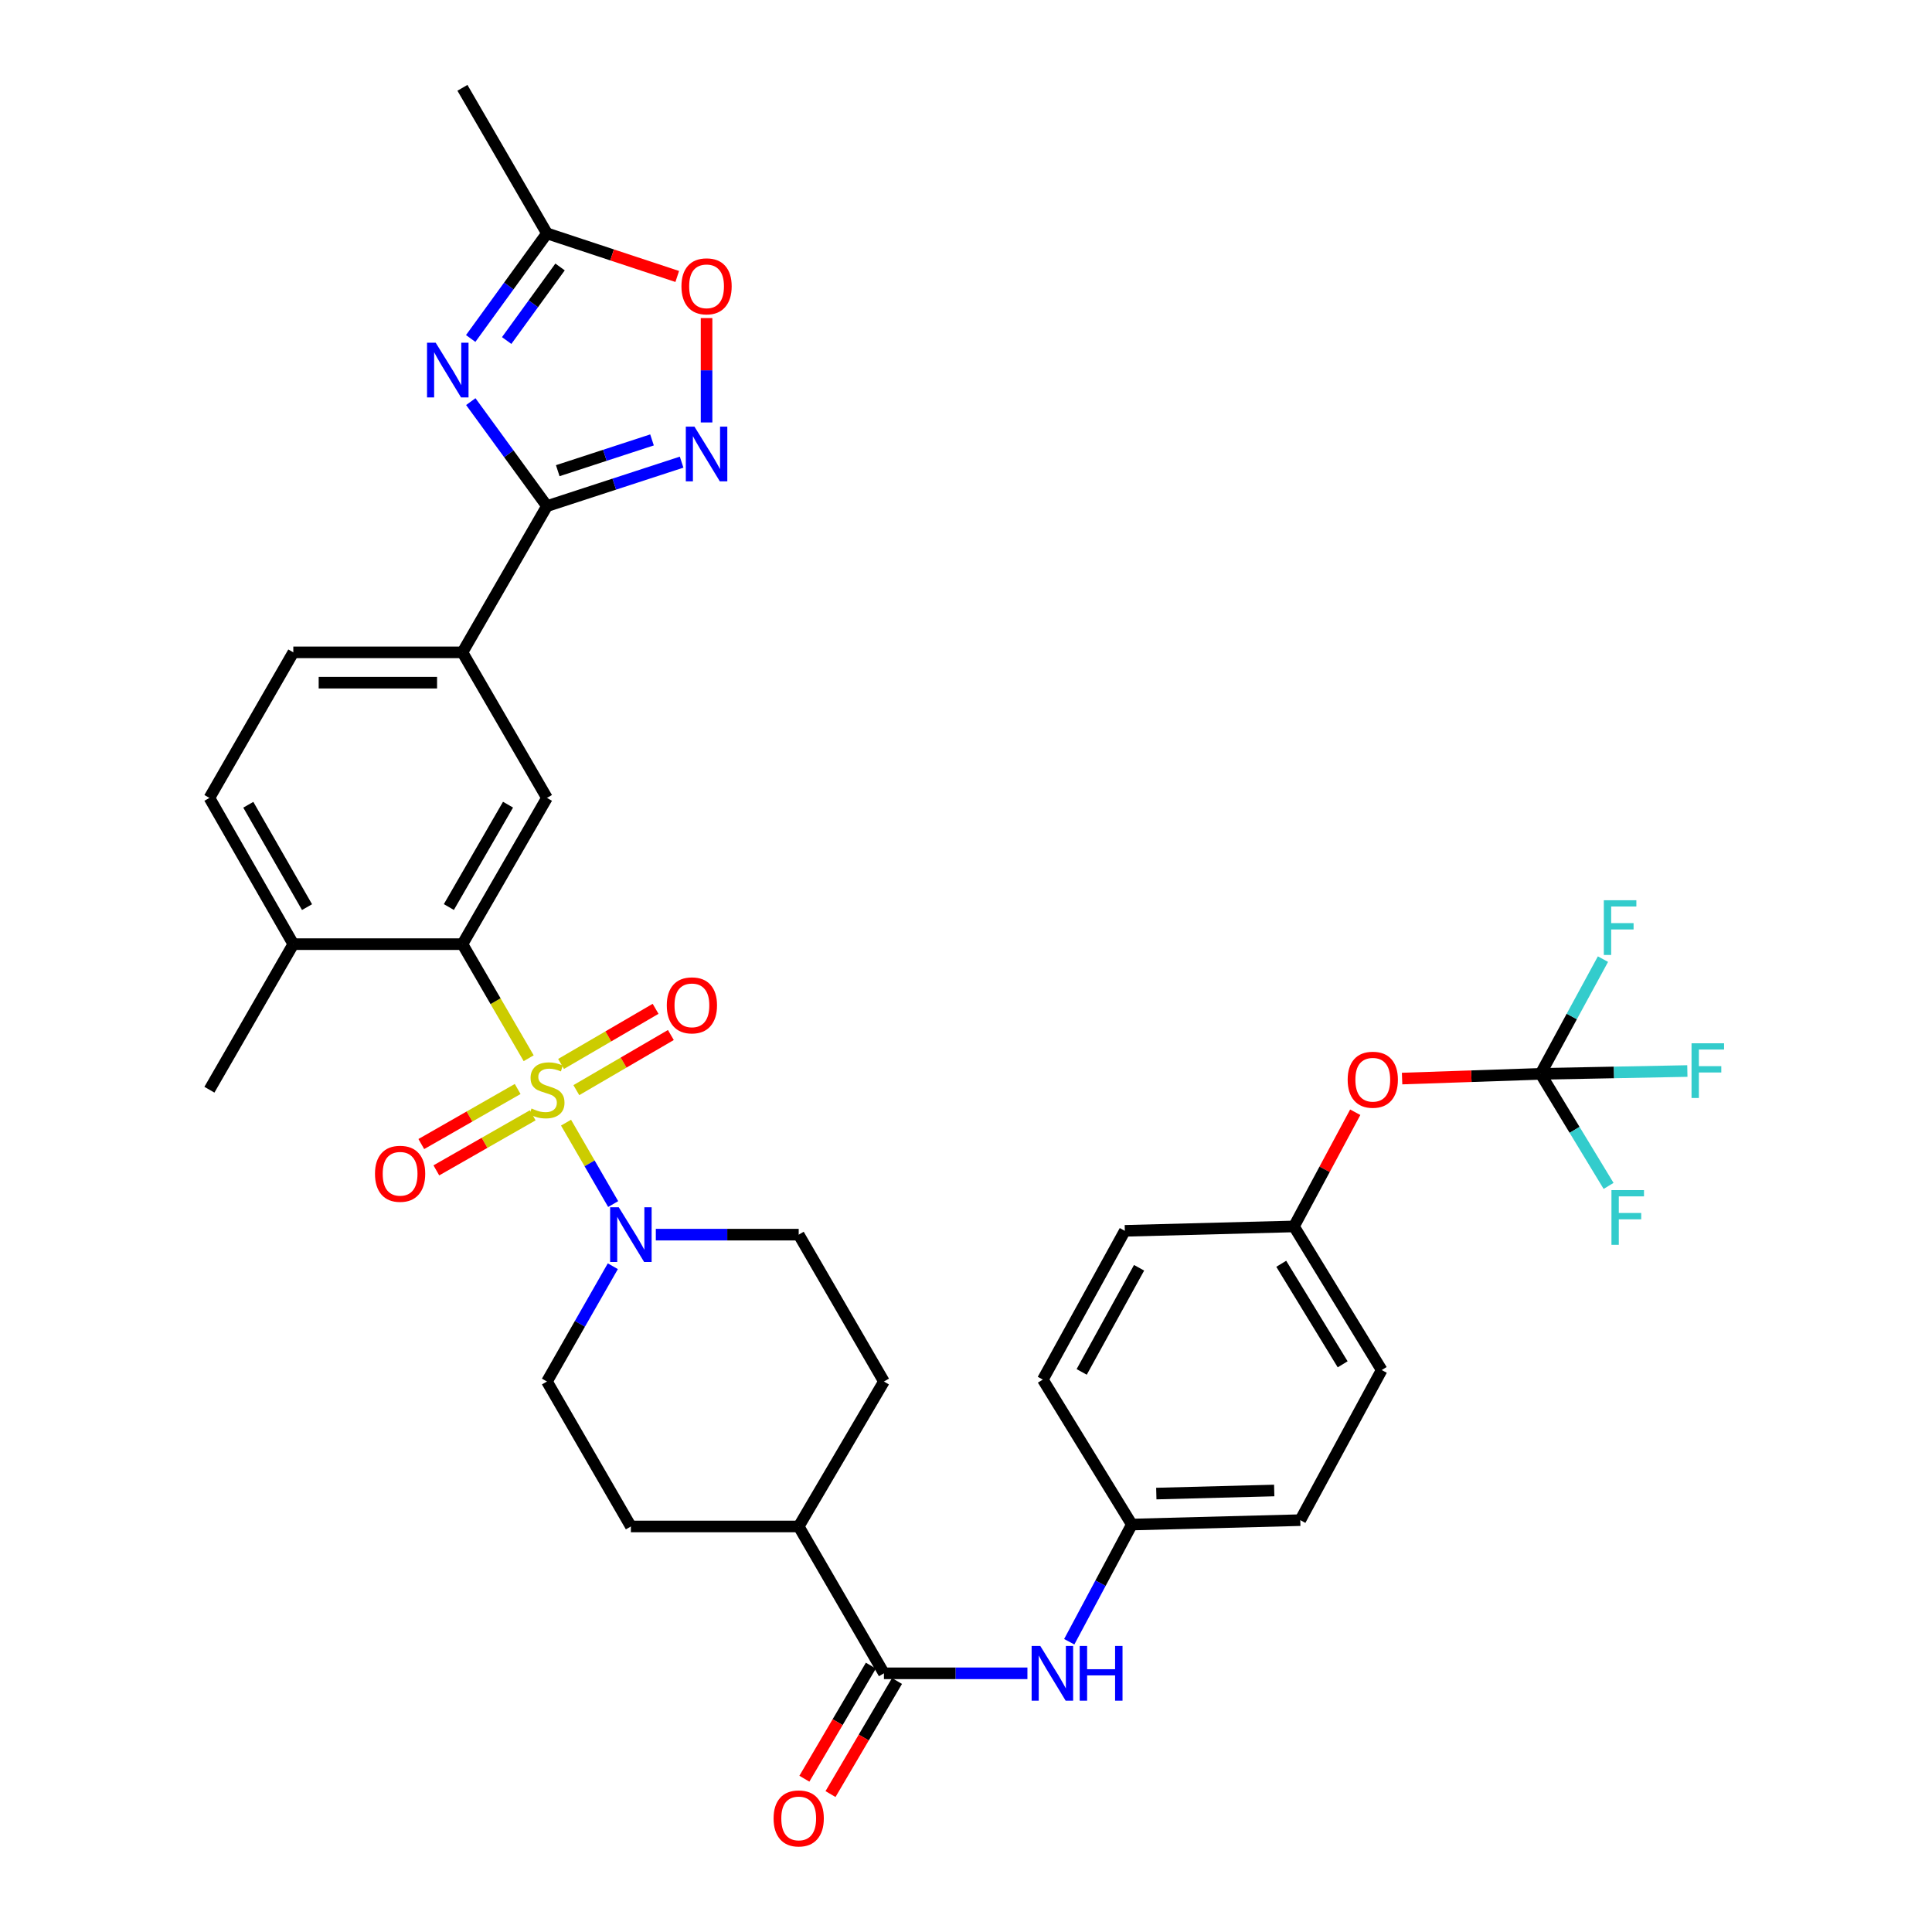 <?xml version='1.0' encoding='iso-8859-1'?>
<svg version='1.1' baseProfile='full'
              xmlns='http://www.w3.org/2000/svg'
                      xmlns:rdkit='http://www.rdkit.org/xml'
                      xmlns:xlink='http://www.w3.org/1999/xlink'
                  xml:space='preserve'
width='1000px' height='1000px' viewBox='0 0 1000 1000'>
<!-- END OF HEADER -->
<rect style='opacity:1.0;fill:#FFFFFF;stroke:none' width='1000' height='1000' x='0' y='0'> </rect>
<path class='bond-2' d='M 273.642,547.738 L 256.498,518.213' style='fill:none;fill-rule:evenodd;stroke:#CCCC00;stroke-width:6px;stroke-linecap:butt;stroke-linejoin:miter;stroke-opacity:1' />
<path class='bond-2' d='M 256.498,518.213 L 239.355,488.689' style='fill:none;fill-rule:evenodd;stroke:#000000;stroke-width:6px;stroke-linecap:butt;stroke-linejoin:miter;stroke-opacity:1' />
<path class='bond-3' d='M 292.976,581.083 L 305.175,602.15' style='fill:none;fill-rule:evenodd;stroke:#CCCC00;stroke-width:6px;stroke-linecap:butt;stroke-linejoin:miter;stroke-opacity:1' />
<path class='bond-3' d='M 305.175,602.15 L 317.373,623.218' style='fill:none;fill-rule:evenodd;stroke:#0000FF;stroke-width:6px;stroke-linecap:butt;stroke-linejoin:miter;stroke-opacity:1' />
<path class='bond-12' d='M 298.309,564.254 L 322.773,549.987' style='fill:none;fill-rule:evenodd;stroke:#CCCC00;stroke-width:6px;stroke-linecap:butt;stroke-linejoin:miter;stroke-opacity:1' />
<path class='bond-12' d='M 322.773,549.987 L 347.237,535.721' style='fill:none;fill-rule:evenodd;stroke:#FF0000;stroke-width:6px;stroke-linecap:butt;stroke-linejoin:miter;stroke-opacity:1' />
<path class='bond-12' d='M 290.403,550.697 L 314.867,536.43' style='fill:none;fill-rule:evenodd;stroke:#CCCC00;stroke-width:6px;stroke-linecap:butt;stroke-linejoin:miter;stroke-opacity:1' />
<path class='bond-12' d='M 314.867,536.43 L 339.331,522.164' style='fill:none;fill-rule:evenodd;stroke:#FF0000;stroke-width:6px;stroke-linecap:butt;stroke-linejoin:miter;stroke-opacity:1' />
<path class='bond-13' d='M 267.944,563.661 L 243.005,577.91' style='fill:none;fill-rule:evenodd;stroke:#CCCC00;stroke-width:6px;stroke-linecap:butt;stroke-linejoin:miter;stroke-opacity:1' />
<path class='bond-13' d='M 243.005,577.91 L 218.067,592.158' style='fill:none;fill-rule:evenodd;stroke:#FF0000;stroke-width:6px;stroke-linecap:butt;stroke-linejoin:miter;stroke-opacity:1' />
<path class='bond-13' d='M 275.729,577.288 L 250.791,591.536' style='fill:none;fill-rule:evenodd;stroke:#CCCC00;stroke-width:6px;stroke-linecap:butt;stroke-linejoin:miter;stroke-opacity:1' />
<path class='bond-13' d='M 250.791,591.536 L 225.852,605.785' style='fill:none;fill-rule:evenodd;stroke:#FF0000;stroke-width:6px;stroke-linecap:butt;stroke-linejoin:miter;stroke-opacity:1' />
<path class='bond-0' d='M 243.681,207.884 L 263.393,234.921' style='fill:none;fill-rule:evenodd;stroke:#0000FF;stroke-width:6px;stroke-linecap:butt;stroke-linejoin:miter;stroke-opacity:1' />
<path class='bond-0' d='M 263.393,234.921 L 283.105,261.958' style='fill:none;fill-rule:evenodd;stroke:#000000;stroke-width:6px;stroke-linecap:butt;stroke-linejoin:miter;stroke-opacity:1' />
<path class='bond-8' d='M 243.63,175.2 L 263.368,148.001' style='fill:none;fill-rule:evenodd;stroke:#0000FF;stroke-width:6px;stroke-linecap:butt;stroke-linejoin:miter;stroke-opacity:1' />
<path class='bond-8' d='M 263.368,148.001 L 283.105,120.802' style='fill:none;fill-rule:evenodd;stroke:#000000;stroke-width:6px;stroke-linecap:butt;stroke-linejoin:miter;stroke-opacity:1' />
<path class='bond-8' d='M 262.253,176.258 L 276.069,157.218' style='fill:none;fill-rule:evenodd;stroke:#0000FF;stroke-width:6px;stroke-linecap:butt;stroke-linejoin:miter;stroke-opacity:1' />
<path class='bond-8' d='M 276.069,157.218 L 289.886,138.179' style='fill:none;fill-rule:evenodd;stroke:#000000;stroke-width:6px;stroke-linecap:butt;stroke-linejoin:miter;stroke-opacity:1' />
<path class='bond-1' d='M 283.105,261.958 L 239.355,337.654' style='fill:none;fill-rule:evenodd;stroke:#000000;stroke-width:6px;stroke-linecap:butt;stroke-linejoin:miter;stroke-opacity:1' />
<path class='bond-4' d='M 283.105,261.958 L 317.954,250.582' style='fill:none;fill-rule:evenodd;stroke:#000000;stroke-width:6px;stroke-linecap:butt;stroke-linejoin:miter;stroke-opacity:1' />
<path class='bond-4' d='M 317.954,250.582 L 352.803,239.206' style='fill:none;fill-rule:evenodd;stroke:#0000FF;stroke-width:6px;stroke-linecap:butt;stroke-linejoin:miter;stroke-opacity:1' />
<path class='bond-4' d='M 288.69,243.626 L 313.084,235.663' style='fill:none;fill-rule:evenodd;stroke:#000000;stroke-width:6px;stroke-linecap:butt;stroke-linejoin:miter;stroke-opacity:1' />
<path class='bond-4' d='M 313.084,235.663 L 337.478,227.7' style='fill:none;fill-rule:evenodd;stroke:#0000FF;stroke-width:6px;stroke-linecap:butt;stroke-linejoin:miter;stroke-opacity:1' />
<path class='bond-6' d='M 239.355,488.689 L 283.105,412.993' style='fill:none;fill-rule:evenodd;stroke:#000000;stroke-width:6px;stroke-linecap:butt;stroke-linejoin:miter;stroke-opacity:1' />
<path class='bond-6' d='M 232.33,469.481 L 262.955,416.494' style='fill:none;fill-rule:evenodd;stroke:#000000;stroke-width:6px;stroke-linecap:butt;stroke-linejoin:miter;stroke-opacity:1' />
<path class='bond-14' d='M 239.355,488.689 L 151.818,488.689' style='fill:none;fill-rule:evenodd;stroke:#000000;stroke-width:6px;stroke-linecap:butt;stroke-linejoin:miter;stroke-opacity:1' />
<path class='bond-16' d='M 339.453,639.052 L 376.43,639.052' style='fill:none;fill-rule:evenodd;stroke:#0000FF;stroke-width:6px;stroke-linecap:butt;stroke-linejoin:miter;stroke-opacity:1' />
<path class='bond-16' d='M 376.43,639.052 L 413.407,639.052' style='fill:none;fill-rule:evenodd;stroke:#000000;stroke-width:6px;stroke-linecap:butt;stroke-linejoin:miter;stroke-opacity:1' />
<path class='bond-17' d='M 317.2,655.401 L 300.153,685.236' style='fill:none;fill-rule:evenodd;stroke:#0000FF;stroke-width:6px;stroke-linecap:butt;stroke-linejoin:miter;stroke-opacity:1' />
<path class='bond-17' d='M 300.153,685.236 L 283.105,715.071' style='fill:none;fill-rule:evenodd;stroke:#000000;stroke-width:6px;stroke-linecap:butt;stroke-linejoin:miter;stroke-opacity:1' />
<path class='bond-9' d='M 365.715,218.659 L 365.715,191.65' style='fill:none;fill-rule:evenodd;stroke:#0000FF;stroke-width:6px;stroke-linecap:butt;stroke-linejoin:miter;stroke-opacity:1' />
<path class='bond-9' d='M 365.715,191.65 L 365.715,164.641' style='fill:none;fill-rule:evenodd;stroke:#FF0000;stroke-width:6px;stroke-linecap:butt;stroke-linejoin:miter;stroke-opacity:1' />
<path class='bond-5' d='M 457.523,866.105 L 413.407,790.096' style='fill:none;fill-rule:evenodd;stroke:#000000;stroke-width:6px;stroke-linecap:butt;stroke-linejoin:miter;stroke-opacity:1' />
<path class='bond-11' d='M 457.523,866.105 L 494.657,866.105' style='fill:none;fill-rule:evenodd;stroke:#000000;stroke-width:6px;stroke-linecap:butt;stroke-linejoin:miter;stroke-opacity:1' />
<path class='bond-11' d='M 494.657,866.105 L 531.791,866.105' style='fill:none;fill-rule:evenodd;stroke:#0000FF;stroke-width:6px;stroke-linecap:butt;stroke-linejoin:miter;stroke-opacity:1' />
<path class='bond-19' d='M 450.759,862.128 L 433.551,891.392' style='fill:none;fill-rule:evenodd;stroke:#000000;stroke-width:6px;stroke-linecap:butt;stroke-linejoin:miter;stroke-opacity:1' />
<path class='bond-19' d='M 433.551,891.392 L 416.343,920.657' style='fill:none;fill-rule:evenodd;stroke:#FF0000;stroke-width:6px;stroke-linecap:butt;stroke-linejoin:miter;stroke-opacity:1' />
<path class='bond-19' d='M 464.287,870.083 L 447.079,899.347' style='fill:none;fill-rule:evenodd;stroke:#000000;stroke-width:6px;stroke-linecap:butt;stroke-linejoin:miter;stroke-opacity:1' />
<path class='bond-19' d='M 447.079,899.347 L 429.871,928.612' style='fill:none;fill-rule:evenodd;stroke:#FF0000;stroke-width:6px;stroke-linecap:butt;stroke-linejoin:miter;stroke-opacity:1' />
<path class='bond-10' d='M 283.105,412.993 L 239.355,337.654' style='fill:none;fill-rule:evenodd;stroke:#000000;stroke-width:6px;stroke-linecap:butt;stroke-linejoin:miter;stroke-opacity:1' />
<path class='bond-7' d='M 797.415,555.823 L 761.569,557.043' style='fill:none;fill-rule:evenodd;stroke:#000000;stroke-width:6px;stroke-linecap:butt;stroke-linejoin:miter;stroke-opacity:1' />
<path class='bond-7' d='M 761.569,557.043 L 725.723,558.262' style='fill:none;fill-rule:evenodd;stroke:#FF0000;stroke-width:6px;stroke-linecap:butt;stroke-linejoin:miter;stroke-opacity:1' />
<path class='bond-25' d='M 797.415,555.823 L 835.394,555.092' style='fill:none;fill-rule:evenodd;stroke:#000000;stroke-width:6px;stroke-linecap:butt;stroke-linejoin:miter;stroke-opacity:1' />
<path class='bond-25' d='M 835.394,555.092 L 873.373,554.361' style='fill:none;fill-rule:evenodd;stroke:#33CCCC;stroke-width:6px;stroke-linecap:butt;stroke-linejoin:miter;stroke-opacity:1' />
<path class='bond-26' d='M 797.415,555.823 L 813.553,526.132' style='fill:none;fill-rule:evenodd;stroke:#000000;stroke-width:6px;stroke-linecap:butt;stroke-linejoin:miter;stroke-opacity:1' />
<path class='bond-26' d='M 813.553,526.132 L 829.691,496.441' style='fill:none;fill-rule:evenodd;stroke:#33CCCC;stroke-width:6px;stroke-linecap:butt;stroke-linejoin:miter;stroke-opacity:1' />
<path class='bond-27' d='M 797.415,555.823 L 815.007,584.824' style='fill:none;fill-rule:evenodd;stroke:#000000;stroke-width:6px;stroke-linecap:butt;stroke-linejoin:miter;stroke-opacity:1' />
<path class='bond-27' d='M 815.007,584.824 L 832.6,613.825' style='fill:none;fill-rule:evenodd;stroke:#33CCCC;stroke-width:6px;stroke-linecap:butt;stroke-linejoin:miter;stroke-opacity:1' />
<path class='bond-33' d='M 283.105,120.802 L 239.355,45.455' style='fill:none;fill-rule:evenodd;stroke:#000000;stroke-width:6px;stroke-linecap:butt;stroke-linejoin:miter;stroke-opacity:1' />
<path class='bond-37' d='M 283.105,120.802 L 316.823,131.951' style='fill:none;fill-rule:evenodd;stroke:#000000;stroke-width:6px;stroke-linecap:butt;stroke-linejoin:miter;stroke-opacity:1' />
<path class='bond-37' d='M 316.823,131.951 L 350.54,143.1' style='fill:none;fill-rule:evenodd;stroke:#FF0000;stroke-width:6px;stroke-linecap:butt;stroke-linejoin:miter;stroke-opacity:1' />
<path class='bond-36' d='M 239.355,337.654 L 151.818,337.654' style='fill:none;fill-rule:evenodd;stroke:#000000;stroke-width:6px;stroke-linecap:butt;stroke-linejoin:miter;stroke-opacity:1' />
<path class='bond-36' d='M 226.224,353.348 L 164.949,353.348' style='fill:none;fill-rule:evenodd;stroke:#000000;stroke-width:6px;stroke-linecap:butt;stroke-linejoin:miter;stroke-opacity:1' />
<path class='bond-24' d='M 553.439,849.763 L 569.638,819.432' style='fill:none;fill-rule:evenodd;stroke:#0000FF;stroke-width:6px;stroke-linecap:butt;stroke-linejoin:miter;stroke-opacity:1' />
<path class='bond-24' d='M 569.638,819.432 L 585.837,789.102' style='fill:none;fill-rule:evenodd;stroke:#000000;stroke-width:6px;stroke-linecap:butt;stroke-linejoin:miter;stroke-opacity:1' />
<path class='bond-21' d='M 151.818,488.689 L 108.39,412.993' style='fill:none;fill-rule:evenodd;stroke:#000000;stroke-width:6px;stroke-linecap:butt;stroke-linejoin:miter;stroke-opacity:1' />
<path class='bond-21' d='M 158.917,469.525 L 128.517,416.537' style='fill:none;fill-rule:evenodd;stroke:#000000;stroke-width:6px;stroke-linecap:butt;stroke-linejoin:miter;stroke-opacity:1' />
<path class='bond-34' d='M 151.818,488.689 L 108.39,564.036' style='fill:none;fill-rule:evenodd;stroke:#000000;stroke-width:6px;stroke-linecap:butt;stroke-linejoin:miter;stroke-opacity:1' />
<path class='bond-15' d='M 413.407,790.096 L 326.542,790.096' style='fill:none;fill-rule:evenodd;stroke:#000000;stroke-width:6px;stroke-linecap:butt;stroke-linejoin:miter;stroke-opacity:1' />
<path class='bond-35' d='M 413.407,790.096 L 457.523,715.071' style='fill:none;fill-rule:evenodd;stroke:#000000;stroke-width:6px;stroke-linecap:butt;stroke-linejoin:miter;stroke-opacity:1' />
<path class='bond-22' d='M 413.407,639.052 L 457.523,715.071' style='fill:none;fill-rule:evenodd;stroke:#000000;stroke-width:6px;stroke-linecap:butt;stroke-linejoin:miter;stroke-opacity:1' />
<path class='bond-23' d='M 283.105,715.071 L 326.542,790.096' style='fill:none;fill-rule:evenodd;stroke:#000000;stroke-width:6px;stroke-linecap:butt;stroke-linejoin:miter;stroke-opacity:1' />
<path class='bond-18' d='M 701.471,575.696 L 685.613,605.247' style='fill:none;fill-rule:evenodd;stroke:#FF0000;stroke-width:6px;stroke-linecap:butt;stroke-linejoin:miter;stroke-opacity:1' />
<path class='bond-18' d='M 685.613,605.247 L 669.755,634.797' style='fill:none;fill-rule:evenodd;stroke:#000000;stroke-width:6px;stroke-linecap:butt;stroke-linejoin:miter;stroke-opacity:1' />
<path class='bond-20' d='M 151.818,337.654 L 108.39,412.993' style='fill:none;fill-rule:evenodd;stroke:#000000;stroke-width:6px;stroke-linecap:butt;stroke-linejoin:miter;stroke-opacity:1' />
<path class='bond-29' d='M 585.837,789.102 L 539.767,714.077' style='fill:none;fill-rule:evenodd;stroke:#000000;stroke-width:6px;stroke-linecap:butt;stroke-linejoin:miter;stroke-opacity:1' />
<path class='bond-30' d='M 585.837,789.102 L 673.024,786.826' style='fill:none;fill-rule:evenodd;stroke:#000000;stroke-width:6px;stroke-linecap:butt;stroke-linejoin:miter;stroke-opacity:1' />
<path class='bond-30' d='M 598.506,773.072 L 659.537,771.479' style='fill:none;fill-rule:evenodd;stroke:#000000;stroke-width:6px;stroke-linecap:butt;stroke-linejoin:miter;stroke-opacity:1' />
<path class='bond-28' d='M 669.755,634.797 L 715.162,709.133' style='fill:none;fill-rule:evenodd;stroke:#000000;stroke-width:6px;stroke-linecap:butt;stroke-linejoin:miter;stroke-opacity:1' />
<path class='bond-28' d='M 663.173,654.129 L 694.958,706.164' style='fill:none;fill-rule:evenodd;stroke:#000000;stroke-width:6px;stroke-linecap:butt;stroke-linejoin:miter;stroke-opacity:1' />
<path class='bond-38' d='M 669.755,634.797 L 582.21,637.073' style='fill:none;fill-rule:evenodd;stroke:#000000;stroke-width:6px;stroke-linecap:butt;stroke-linejoin:miter;stroke-opacity:1' />
<path class='bond-31' d='M 539.767,714.077 L 582.21,637.073' style='fill:none;fill-rule:evenodd;stroke:#000000;stroke-width:6px;stroke-linecap:butt;stroke-linejoin:miter;stroke-opacity:1' />
<path class='bond-31' d='M 559.878,710.102 L 589.588,656.199' style='fill:none;fill-rule:evenodd;stroke:#000000;stroke-width:6px;stroke-linecap:butt;stroke-linejoin:miter;stroke-opacity:1' />
<path class='bond-32' d='M 673.024,786.826 L 715.162,709.133' style='fill:none;fill-rule:evenodd;stroke:#000000;stroke-width:6px;stroke-linecap:butt;stroke-linejoin:miter;stroke-opacity:1' />
<path  class='atom-0' d='M 275.105 573.756
Q 275.425 573.876, 276.745 574.436
Q 278.065 574.996, 279.505 575.356
Q 280.985 575.676, 282.425 575.676
Q 285.105 575.676, 286.665 574.396
Q 288.225 573.076, 288.225 570.796
Q 288.225 569.236, 287.425 568.276
Q 286.665 567.316, 285.465 566.796
Q 284.265 566.276, 282.265 565.676
Q 279.745 564.916, 278.225 564.196
Q 276.745 563.476, 275.665 561.956
Q 274.625 560.436, 274.625 557.876
Q 274.625 554.316, 277.025 552.116
Q 279.465 549.916, 284.265 549.916
Q 287.545 549.916, 291.265 551.476
L 290.345 554.556
Q 286.945 553.156, 284.385 553.156
Q 281.625 553.156, 280.105 554.316
Q 278.585 555.436, 278.625 557.396
Q 278.625 558.916, 279.385 559.836
Q 280.185 560.756, 281.305 561.276
Q 282.465 561.796, 284.385 562.396
Q 286.945 563.196, 288.465 563.996
Q 289.985 564.796, 291.065 566.436
Q 292.185 568.036, 292.185 570.796
Q 292.185 574.716, 289.545 576.836
Q 286.945 578.916, 282.585 578.916
Q 280.065 578.916, 278.145 578.356
Q 276.265 577.836, 274.025 576.916
L 275.105 573.756
' fill='#CCCC00'/>
<path  class='atom-1' d='M 225.509 177.386
L 234.789 192.386
Q 235.709 193.866, 237.189 196.546
Q 238.669 199.226, 238.749 199.386
L 238.749 177.386
L 242.509 177.386
L 242.509 205.706
L 238.629 205.706
L 228.669 189.306
Q 227.509 187.386, 226.269 185.186
Q 225.069 182.986, 224.709 182.306
L 224.709 205.706
L 221.029 205.706
L 221.029 177.386
L 225.509 177.386
' fill='#0000FF'/>
<path  class='atom-4' d='M 320.282 624.892
L 329.562 639.892
Q 330.482 641.372, 331.962 644.052
Q 333.442 646.732, 333.522 646.892
L 333.522 624.892
L 337.282 624.892
L 337.282 653.212
L 333.402 653.212
L 323.442 636.812
Q 322.282 634.892, 321.042 632.692
Q 319.842 630.492, 319.482 629.812
L 319.482 653.212
L 315.802 653.212
L 315.802 624.892
L 320.282 624.892
' fill='#0000FF'/>
<path  class='atom-5' d='M 359.455 220.831
L 368.735 235.831
Q 369.655 237.311, 371.135 239.991
Q 372.615 242.671, 372.695 242.831
L 372.695 220.831
L 376.455 220.831
L 376.455 249.151
L 372.575 249.151
L 362.615 232.751
Q 361.455 230.831, 360.215 228.631
Q 359.015 226.431, 358.655 225.751
L 358.655 249.151
L 354.975 249.151
L 354.975 220.831
L 359.455 220.831
' fill='#0000FF'/>
<path  class='atom-10' d='M 352.715 148.198
Q 352.715 141.398, 356.075 137.598
Q 359.435 133.798, 365.715 133.798
Q 371.995 133.798, 375.355 137.598
Q 378.715 141.398, 378.715 148.198
Q 378.715 155.078, 375.315 158.998
Q 371.915 162.878, 365.715 162.878
Q 359.475 162.878, 356.075 158.998
Q 352.715 155.118, 352.715 148.198
M 365.715 159.678
Q 370.035 159.678, 372.355 156.798
Q 374.715 153.878, 374.715 148.198
Q 374.715 142.638, 372.355 139.838
Q 370.035 136.998, 365.715 136.998
Q 361.395 136.998, 359.035 139.798
Q 356.715 142.598, 356.715 148.198
Q 356.715 153.918, 359.035 156.798
Q 361.395 159.678, 365.715 159.678
' fill='#FF0000'/>
<path  class='atom-12' d='M 538.451 851.945
L 547.731 866.945
Q 548.651 868.425, 550.131 871.105
Q 551.611 873.785, 551.691 873.945
L 551.691 851.945
L 555.451 851.945
L 555.451 880.265
L 551.571 880.265
L 541.611 863.865
Q 540.451 861.945, 539.211 859.745
Q 538.011 857.545, 537.651 856.865
L 537.651 880.265
L 533.971 880.265
L 533.971 851.945
L 538.451 851.945
' fill='#0000FF'/>
<path  class='atom-12' d='M 558.851 851.945
L 562.691 851.945
L 562.691 863.985
L 577.171 863.985
L 577.171 851.945
L 581.011 851.945
L 581.011 880.265
L 577.171 880.265
L 577.171 867.185
L 562.691 867.185
L 562.691 880.265
L 558.851 880.265
L 558.851 851.945
' fill='#0000FF'/>
<path  class='atom-13' d='M 345.13 520.366
Q 345.13 513.566, 348.49 509.766
Q 351.85 505.966, 358.13 505.966
Q 364.41 505.966, 367.77 509.766
Q 371.13 513.566, 371.13 520.366
Q 371.13 527.246, 367.73 531.166
Q 364.33 535.046, 358.13 535.046
Q 351.89 535.046, 348.49 531.166
Q 345.13 527.286, 345.13 520.366
M 358.13 531.846
Q 362.45 531.846, 364.77 528.966
Q 367.13 526.046, 367.13 520.366
Q 367.13 514.806, 364.77 512.006
Q 362.45 509.166, 358.13 509.166
Q 353.81 509.166, 351.45 511.966
Q 349.13 514.766, 349.13 520.366
Q 349.13 526.086, 351.45 528.966
Q 353.81 531.846, 358.13 531.846
' fill='#FF0000'/>
<path  class='atom-14' d='M 194.095 607.544
Q 194.095 600.744, 197.455 596.944
Q 200.815 593.144, 207.095 593.144
Q 213.375 593.144, 216.735 596.944
Q 220.095 600.744, 220.095 607.544
Q 220.095 614.424, 216.695 618.344
Q 213.295 622.224, 207.095 622.224
Q 200.855 622.224, 197.455 618.344
Q 194.095 614.464, 194.095 607.544
M 207.095 619.024
Q 211.415 619.024, 213.735 616.144
Q 216.095 613.224, 216.095 607.544
Q 216.095 601.984, 213.735 599.184
Q 211.415 596.344, 207.095 596.344
Q 202.775 596.344, 200.415 599.144
Q 198.095 601.944, 198.095 607.544
Q 198.095 613.264, 200.415 616.144
Q 202.775 619.024, 207.095 619.024
' fill='#FF0000'/>
<path  class='atom-19' d='M 697.55 558.859
Q 697.55 552.059, 700.91 548.259
Q 704.27 544.459, 710.55 544.459
Q 716.83 544.459, 720.19 548.259
Q 723.55 552.059, 723.55 558.859
Q 723.55 565.739, 720.15 569.659
Q 716.75 573.539, 710.55 573.539
Q 704.31 573.539, 700.91 569.659
Q 697.55 565.779, 697.55 558.859
M 710.55 570.339
Q 714.87 570.339, 717.19 567.459
Q 719.55 564.539, 719.55 558.859
Q 719.55 553.299, 717.19 550.499
Q 714.87 547.659, 710.55 547.659
Q 706.23 547.659, 703.87 550.459
Q 701.55 553.259, 701.55 558.859
Q 701.55 564.579, 703.87 567.459
Q 706.23 570.339, 710.55 570.339
' fill='#FF0000'/>
<path  class='atom-20' d='M 400.407 941.21
Q 400.407 934.41, 403.767 930.61
Q 407.127 926.81, 413.407 926.81
Q 419.687 926.81, 423.047 930.61
Q 426.407 934.41, 426.407 941.21
Q 426.407 948.09, 423.007 952.01
Q 419.607 955.89, 413.407 955.89
Q 407.167 955.89, 403.767 952.01
Q 400.407 948.13, 400.407 941.21
M 413.407 952.69
Q 417.727 952.69, 420.047 949.81
Q 422.407 946.89, 422.407 941.21
Q 422.407 935.65, 420.047 932.85
Q 417.727 930.01, 413.407 930.01
Q 409.087 930.01, 406.727 932.81
Q 404.407 935.61, 404.407 941.21
Q 404.407 946.93, 406.727 949.81
Q 409.087 952.69, 413.407 952.69
' fill='#FF0000'/>
<path  class='atom-26' d='M 875.537 539.998
L 892.377 539.998
L 892.377 543.238
L 879.337 543.238
L 879.337 551.838
L 890.937 551.838
L 890.937 555.118
L 879.337 555.118
L 879.337 568.318
L 875.537 568.318
L 875.537 539.998
' fill='#33CCCC'/>
<path  class='atom-27' d='M 830.138 465.967
L 846.978 465.967
L 846.978 469.207
L 833.938 469.207
L 833.938 477.807
L 845.538 477.807
L 845.538 481.087
L 833.938 481.087
L 833.938 494.287
L 830.138 494.287
L 830.138 465.967
' fill='#33CCCC'/>
<path  class='atom-28' d='M 834.088 615.999
L 850.928 615.999
L 850.928 619.239
L 837.888 619.239
L 837.888 627.839
L 849.488 627.839
L 849.488 631.119
L 837.888 631.119
L 837.888 644.319
L 834.088 644.319
L 834.088 615.999
' fill='#33CCCC'/>
</svg>
